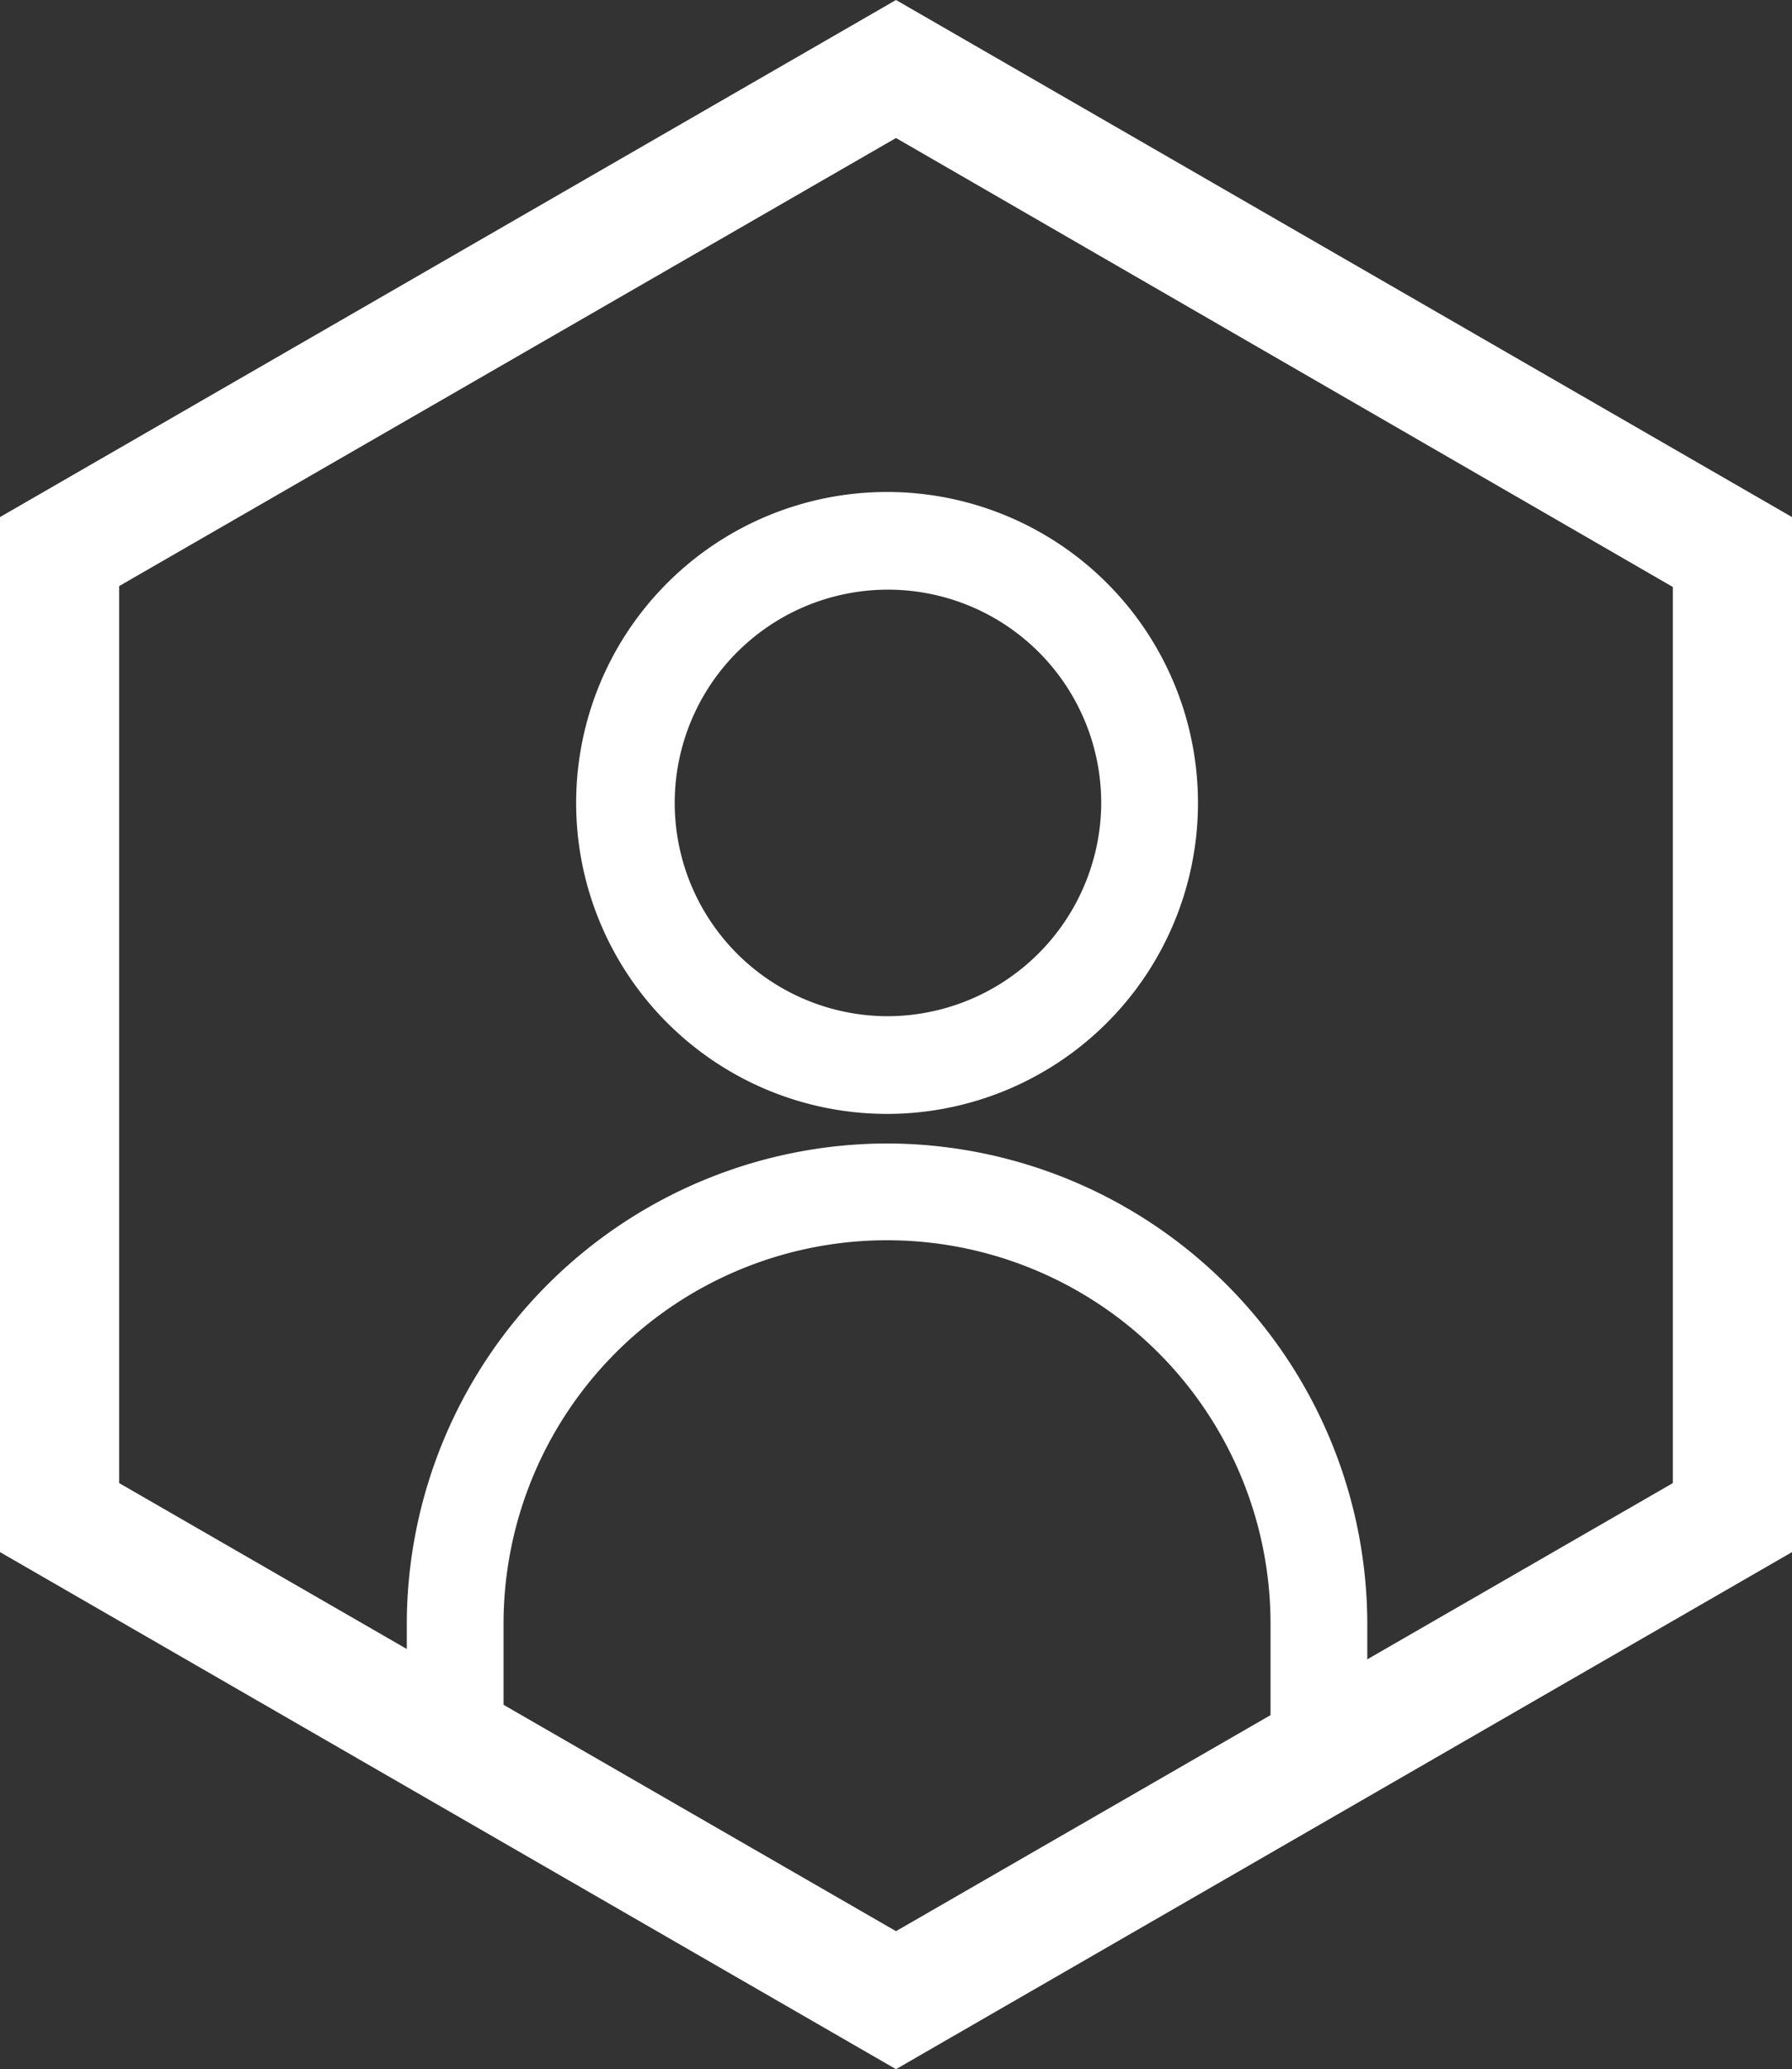 <svg xmlns="http://www.w3.org/2000/svg" viewBox="0 0 20 23.09"><rect x="0" y="0" width="20" height="23.09" fill="#333333" stroke="none"/><defs><style>.cls-1{fill:#fff}</style></defs><g id="Camada_2" data-name="Camada 2"><g id="Camada_1-2" data-name="Camada 1"><path class="cls-1" d="M10 23.09L0 17.32V5.77L10 0l10 5.77v11.55zm-8.67-6.54l8.67 5 8.67-5v-10L10 1.54l-8.67 5z"/><path class="cls-1" d="M9.9 5.49A3.47 3.47 0 1 0 13.37 9 3.47 3.47 0 0 0 9.9 5.49zm0 5.85A2.38 2.38 0 1 1 12.29 9a2.39 2.39 0 0 1-2.39 2.34z"/><path class="cls-1" d="M9.9 12.76a5.37 5.37 0 0 0-5.36 5.36v1.72c0 .3 1.08-.54 1.08-.54v-1.18a4.28 4.28 0 1 1 8.56 0v1.18s1.08.84 1.08.54v-1.72a5.37 5.37 0 0 0-5.36-5.36z"/></g></g></svg>